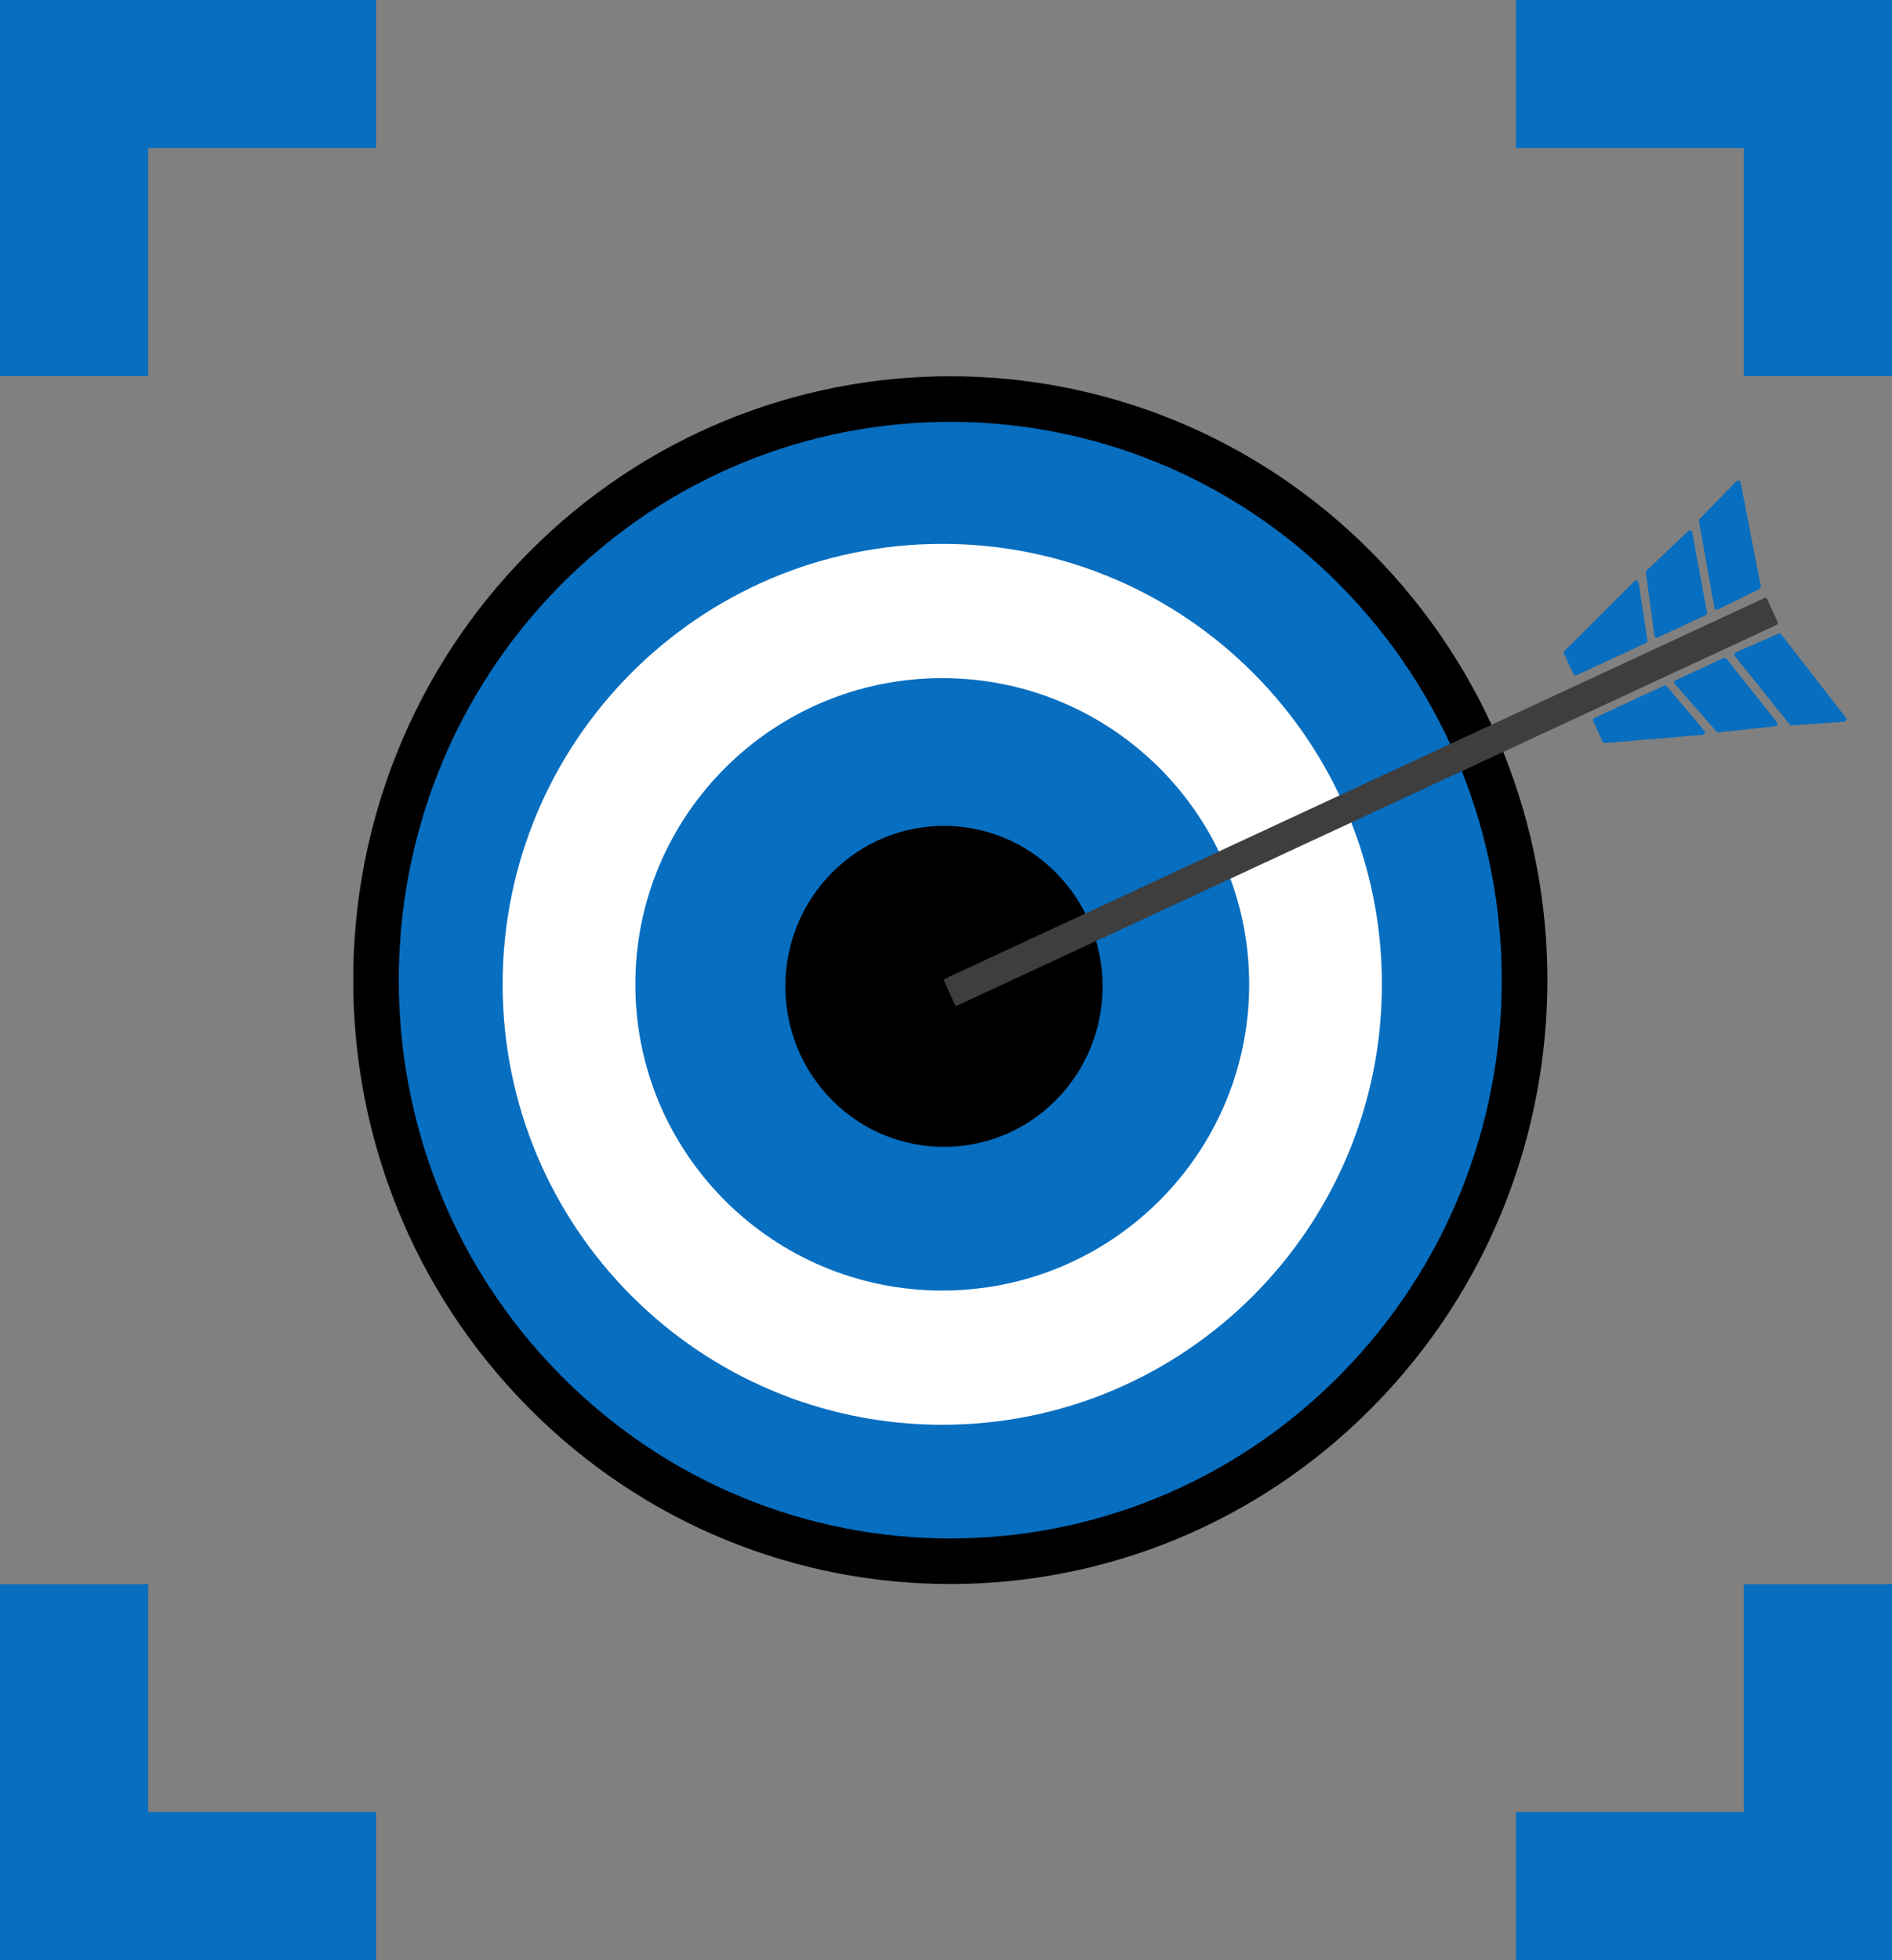 <svg width="166" height="172" viewBox="0 0 166 172" fill="none" xmlns="http://www.w3.org/2000/svg">
<rect x="0" y="0" width="166" height="172" fill="#808080" stroke="none"/>
<g clip-path="url(#clip0_10483_6110)">
<path d="M119.004 49.947C138.682 69.859 138.682 102.142 119.004 122.054C99.327 141.966 67.423 141.966 47.746 122.054C28.068 102.142 28.068 69.859 47.746 49.947C67.423 30.035 99.327 30.035 119.004 49.947Z" fill="#076EC0" stroke="black" stroke-width="4"/>
<path d="M82.672 125.014C103.975 125.014 121.244 107.712 121.244 86.368C121.244 65.025 103.975 47.722 82.672 47.722C61.369 47.722 44.1 65.025 44.1 86.368C44.1 107.712 61.369 125.014 82.672 125.014Z" fill="white"/>
<path d="M82.672 113.236C97.544 113.236 109.6 101.207 109.6 86.368C109.6 71.529 97.544 59.5 82.672 59.5C67.8 59.5 55.744 71.529 55.744 86.368C55.744 101.207 67.8 113.236 82.672 113.236Z" fill="#076EC0"/>
<path d="M92.664 96.507C98.099 91.007 98.099 82.089 92.664 76.589C87.228 71.088 78.416 71.088 72.98 76.589C67.545 82.089 67.545 91.007 72.98 96.507C78.416 102.007 87.228 102.007 92.664 96.507Z" fill="black"/>
<path d="M155.909 54.813L83.979 88.234C83.906 88.267 83.819 88.236 83.786 88.161L82.837 86.071C82.804 85.998 82.834 85.909 82.909 85.876L154.839 52.455C154.912 52.422 154.999 52.453 155.032 52.528L155.982 54.618C156.015 54.691 155.982 54.78 155.909 54.813Z" fill="#3E3E3E"/>
<path d="M144.421 56.413L138.321 59.246C138.216 59.295 138.089 59.248 138.041 59.142L137.229 57.351C137.192 57.269 137.21 57.174 137.273 57.109L143.408 50.986C143.531 50.864 143.739 50.933 143.765 51.106L144.541 56.184C144.554 56.28 144.506 56.373 144.421 56.413Z" fill="#076EC0"/>
<path d="M149.652 53.977L145.447 55.934C145.317 55.993 145.168 55.911 145.149 55.767L144.408 50.243C144.399 50.174 144.423 50.105 144.473 50.059L148.117 46.598C148.24 46.482 148.44 46.549 148.47 46.715L149.77 53.742C149.79 53.839 149.74 53.937 149.652 53.977Z" fill="#076EC0"/>
<path d="M149.115 45.533L152.355 42.221C152.474 42.099 152.68 42.161 152.713 42.329L154.493 51.445C154.513 51.541 154.464 51.636 154.379 51.678L150.718 53.478C150.593 53.54 150.441 53.462 150.417 53.322L149.058 45.719C149.045 45.653 149.067 45.584 149.115 45.533Z" fill="#076EC0"/>
<path d="M145.995 60.162L139.896 62.995C139.79 63.044 139.742 63.171 139.792 63.279L140.604 65.07C140.641 65.152 140.724 65.201 140.814 65.194L149.4 64.478C149.571 64.464 149.654 64.258 149.542 64.125L146.243 60.218C146.181 60.145 146.08 60.122 145.995 60.162Z" fill="#076EC0"/>
<path d="M151.231 57.735L147.023 59.685C146.894 59.745 146.859 59.914 146.953 60.023L150.61 64.191C150.656 64.242 150.722 64.269 150.79 64.262L155.76 63.721C155.927 63.703 156.006 63.506 155.903 63.375L151.483 57.797C151.421 57.72 151.318 57.693 151.231 57.735Z" fill="#076EC0"/>
<path d="M157.207 63.65L161.803 63.322C161.971 63.31 162.059 63.111 161.954 62.975L156.282 55.667C156.223 55.592 156.12 55.565 156.032 55.603L152.296 57.24C152.167 57.296 152.127 57.462 152.215 57.571L157.027 63.57C157.071 63.626 157.139 63.654 157.207 63.65Z" fill="#076EC0"/>
</g>
<rect x="2" y="2" width="9" height="29" fill="#076EC0" stroke="#076EC0" stroke-width="4"/>
<rect x="-2" y="2" width="9" height="29" transform="matrix(1 0 0 -1 4 172)" fill="#076EC0" stroke="#076EC0" stroke-width="4"/>
<rect x="164" y="170" width="9" height="29" transform="rotate(180 164 170)" fill="#076EC0" stroke="#076EC0" stroke-width="4"/>
<rect x="2" y="-2" width="9" height="29" transform="matrix(-1 0 0 1 166 4)" fill="#076EC0" stroke="#076EC0" stroke-width="4"/>
<rect x="2" y="11" width="9" height="29" transform="rotate(-90 2 11)" fill="#076EC0" stroke="#076EC0" stroke-width="4"/>
<rect x="-2" y="-2" width="9" height="29" transform="matrix(-4.37114e-08 1 1 4.37114e-08 4 163)" fill="#076EC0" stroke="#076EC0" stroke-width="4"/>
<rect x="164" y="161" width="9" height="29" transform="rotate(90 164 161)" fill="#076EC0" stroke="#076EC0" stroke-width="4"/>
<rect x="2" y="2" width="9" height="29" transform="matrix(4.37114e-08 -1 -1 -4.37114e-08 166 13)" fill="#076EC0" stroke="#076EC0" stroke-width="4"/>
<defs>
<clipPath id="clip0_10483_6110">
<rect width="131" height="106" fill="white" transform="translate(31 33)"/>
</clipPath>
</defs>
</svg>
